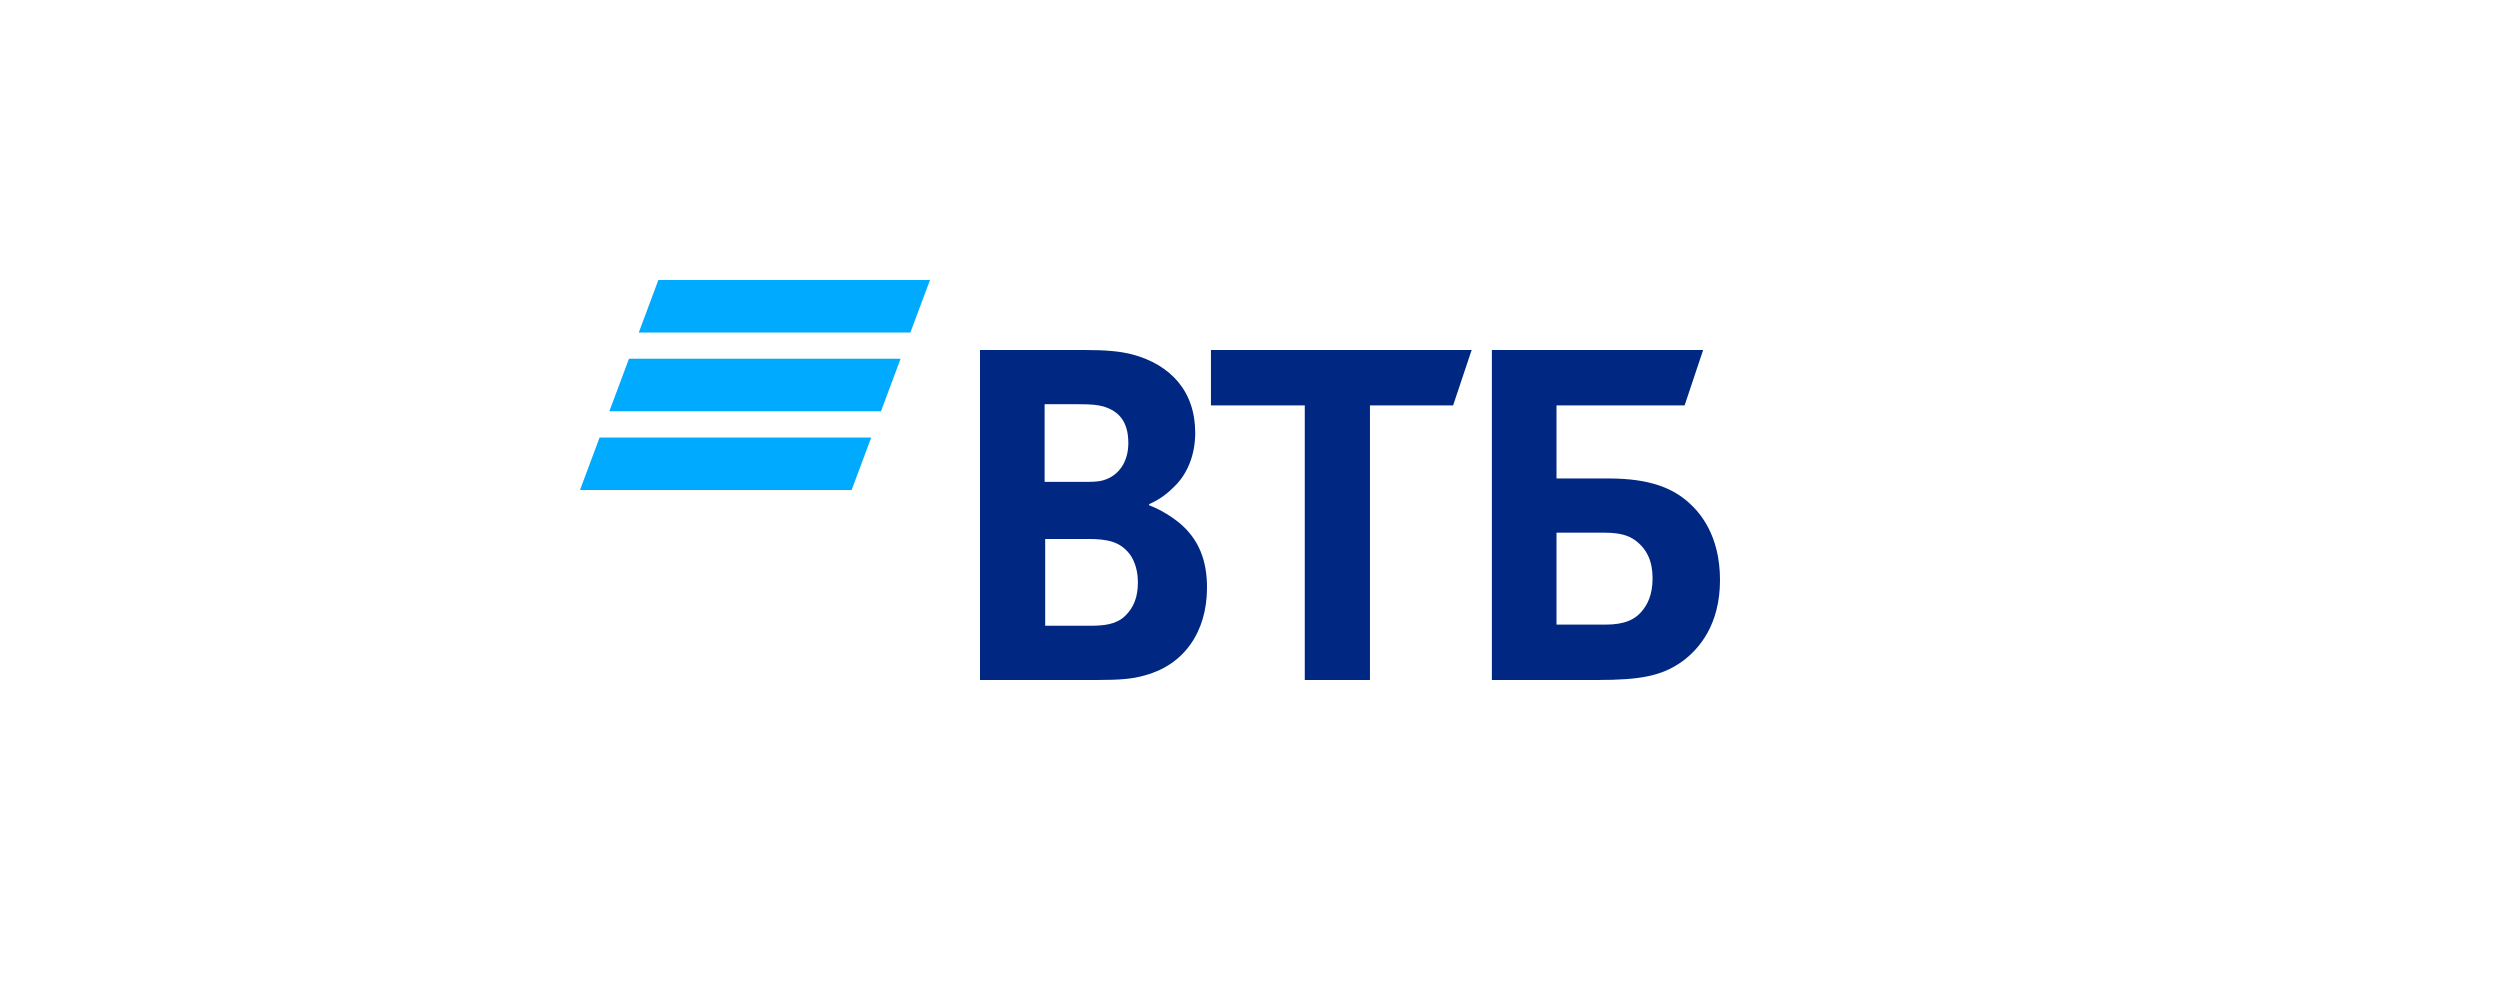 <?xml version="1.0" encoding="UTF-8"?> <svg xmlns="http://www.w3.org/2000/svg" xmlns:xlink="http://www.w3.org/1999/xlink" width="250px" height="100px" viewBox="0 0 250 100" version="1.1"><title>Group 16</title><g id="Page-1" stroke="none" stroke-width="1" fill="none" fill-rule="evenodd"><g id="Artboard" transform="translate(-710, -470)"><g id="Group-16" transform="translate(710, 470)"><rect id="Rectangle-Copy-3" x="0" y="0" width="250" height="100"></rect><g id="VTB_logo" transform="translate(58, 28)" fill-rule="nonzero"><path d="M33.039,5.25 L5.877,5.25 L7.837,0 L35,0 L33.039,5.25 Z M32.059,7.875 L4.896,7.875 L2.936,13.125 L30.098,13.125 L32.059,7.875 Z M29.123,15.75 L1.96,15.75 L0,21 L27.163,21 L29.123,15.75 Z" id="Shape" fill="#00AAFF"></path><path d="M97.65,34.462 L102.538,34.462 C104.392,34.462 105.516,34.005 106.302,32.978 C106.696,32.464 107.258,31.55 107.258,29.838 C107.258,28.124 106.696,26.925 105.572,26.069 C104.899,25.556 103.999,25.27 102.482,25.27 L97.65,25.27 L97.65,34.462 Z M91.187,39.999 L91.187,7 L112.315,7 L110.461,12.538 L97.65,12.538 L97.65,19.847 L102.875,19.847 C107.089,19.847 109.28,20.874 110.798,22.188 C111.978,23.216 114,25.5 114,30.01 C114,34.463 111.921,36.917 110.179,38.174 C108.156,39.602 106.022,40 101.695,40 L91.187,40 L91.187,39.999 Z M72.477,39.999 L72.477,12.538 L63.094,12.538 L63.094,7 L89.165,7 L87.312,12.538 L78.996,12.538 L78.996,40 L72.477,40 L72.477,39.999 Z M46.462,20.189 L50.114,20.189 C51.238,20.189 51.8,20.189 52.361,20.018 C53.878,19.56 54.833,18.192 54.833,16.307 C54.833,14.08 53.822,13.109 52.361,12.652 C51.743,12.481 51.126,12.423 49.889,12.423 L46.462,12.423 L46.462,20.189 Z M46.519,25.897 L46.519,34.575 L51.014,34.575 C52.363,34.575 53.599,34.462 54.498,33.605 C55.396,32.748 55.79,31.664 55.79,30.236 C55.79,29.151 55.508,28.124 54.947,27.381 C53.991,26.182 52.811,25.897 50.789,25.897 L46.519,25.897 Z M56.913,22.415 L56.913,22.528 C58.149,22.985 59.329,23.785 59.947,24.298 C61.857,25.897 62.701,28.009 62.701,30.75 C62.701,35.26 60.341,38.515 56.463,39.543 C55.283,39.885 54.048,39.999 51.743,39.999 L40,39.999 L40,7 L50.396,7 C52.531,7 53.991,7.114 55.285,7.457 C59.049,8.485 61.522,11.111 61.522,15.279 C61.522,17.506 60.735,19.391 59.443,20.646 C58.88,21.215 58.093,21.901 56.913,22.415 Z" id="Shape" fill="#002882"></path></g></g></g></g></svg> 